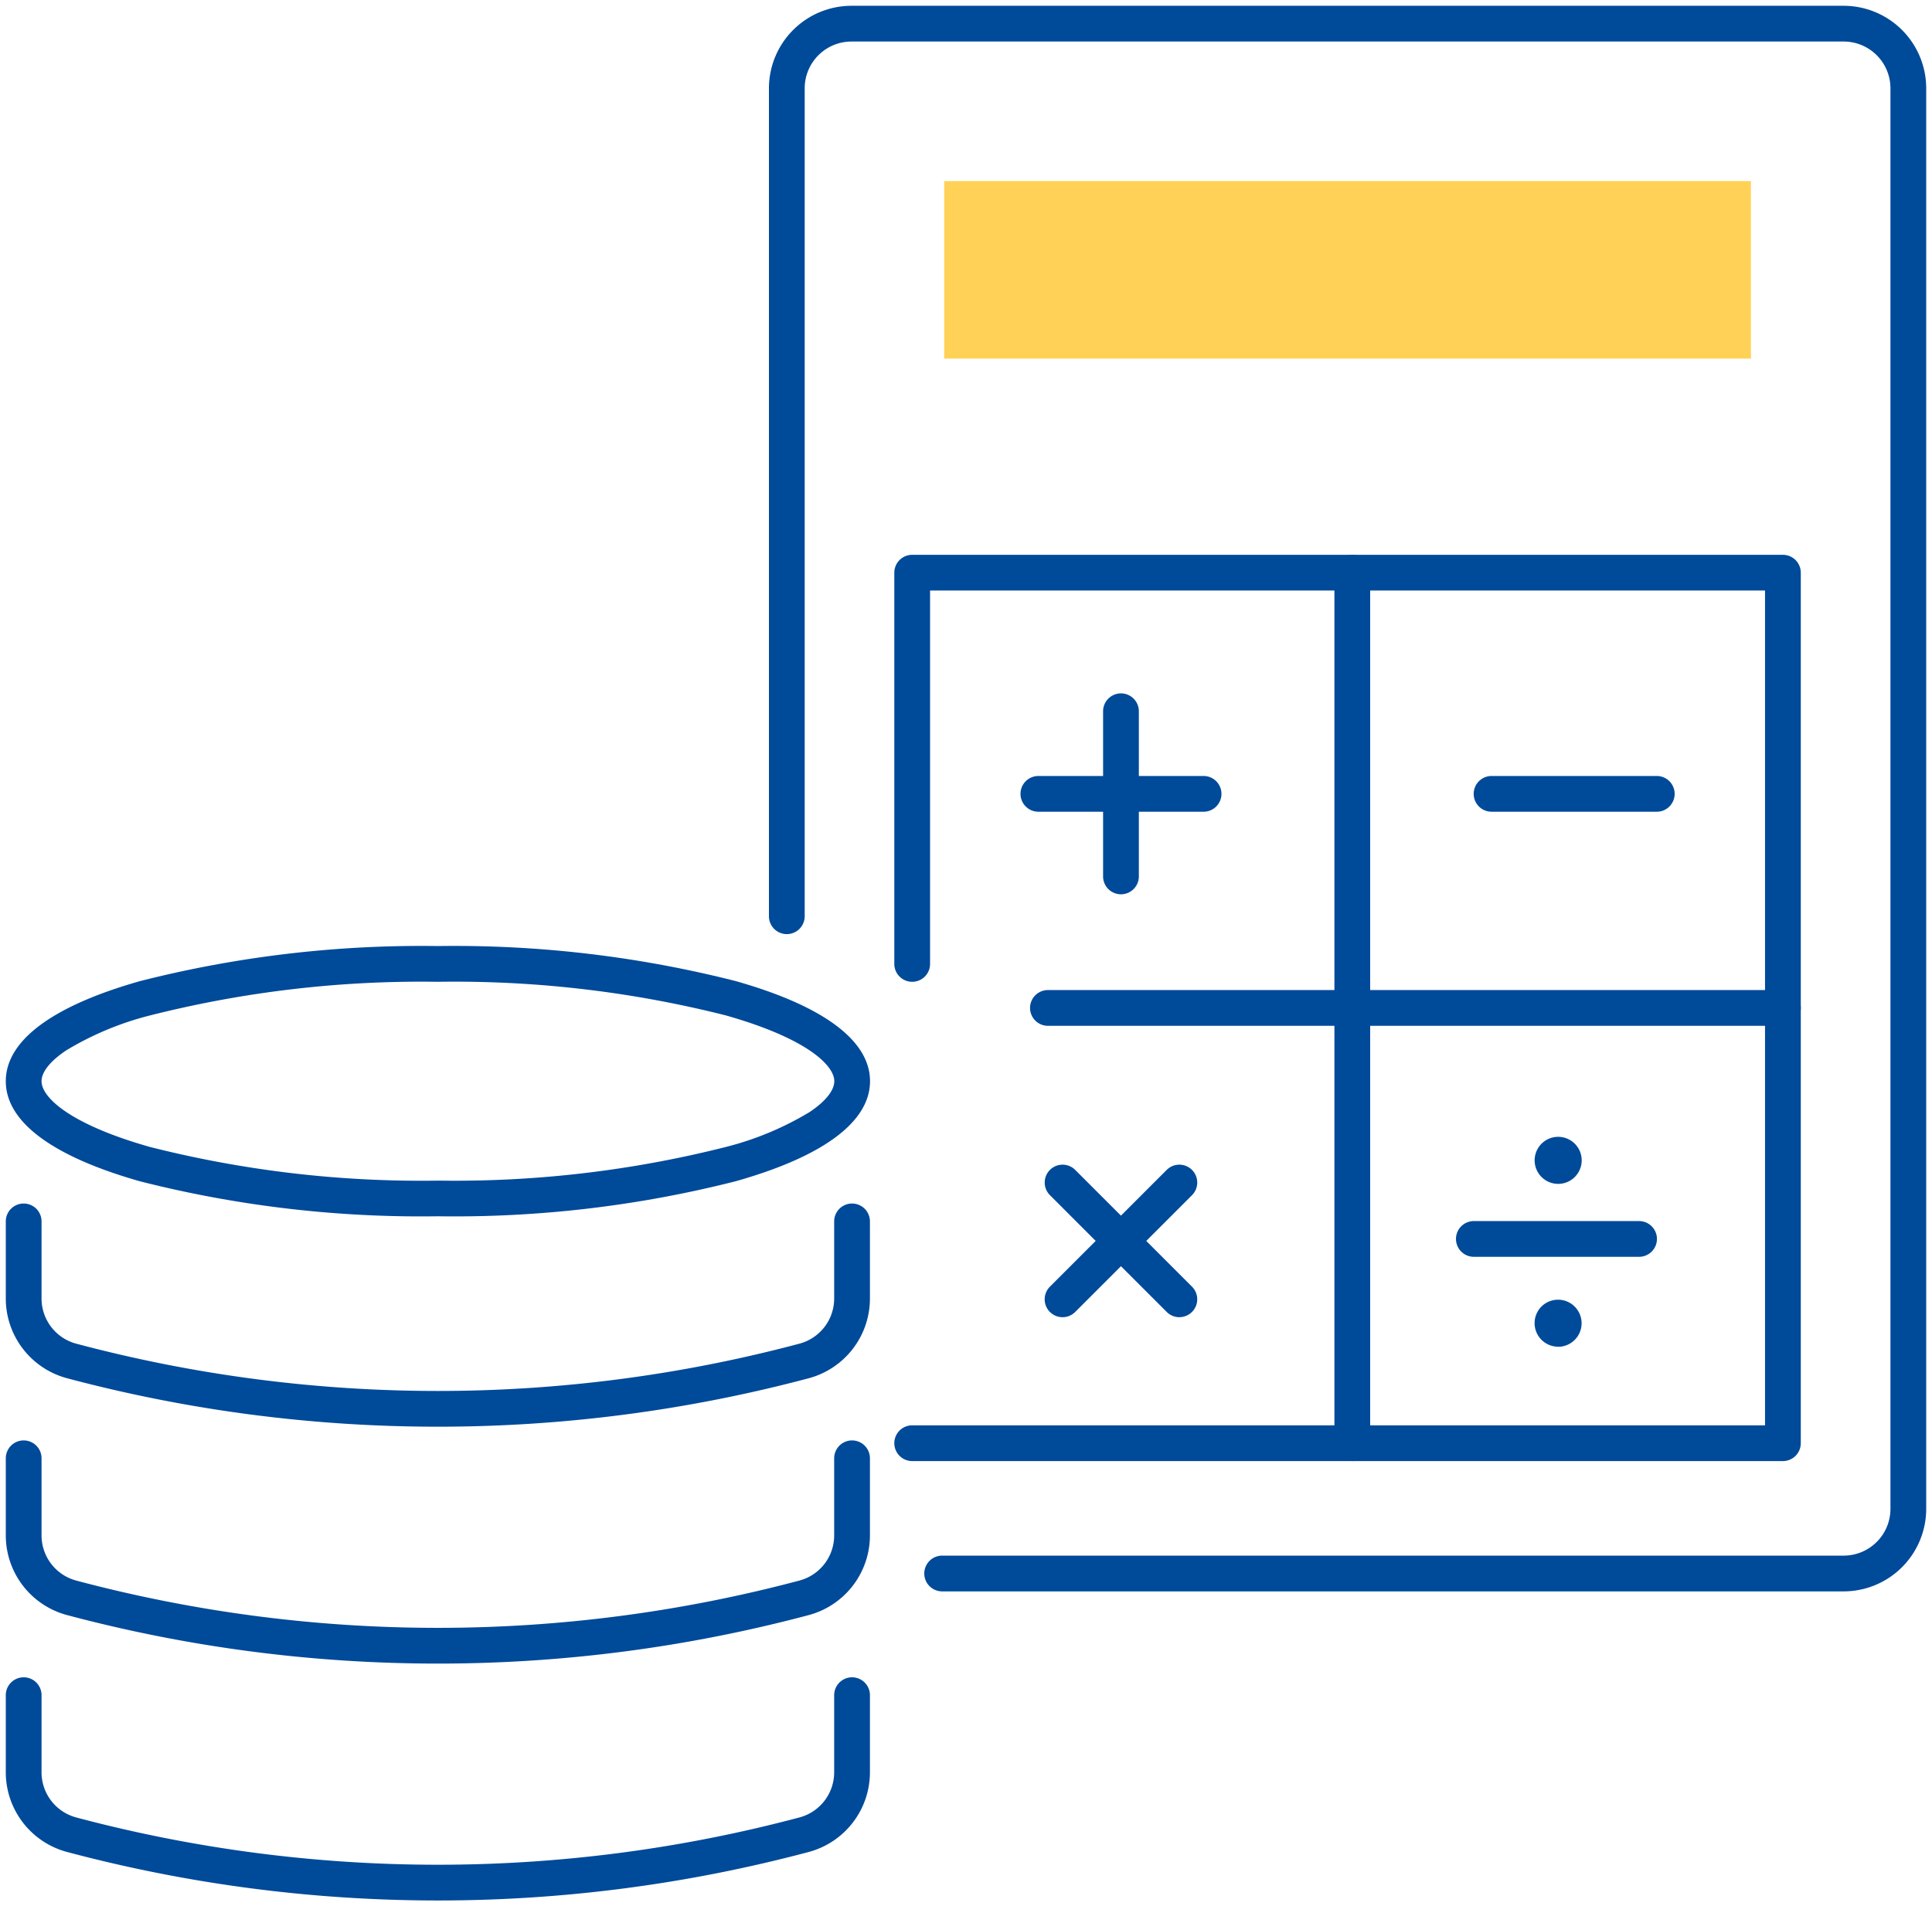 <svg xmlns="http://www.w3.org/2000/svg" xmlns:xlink="http://www.w3.org/1999/xlink" width="81.055" height="80" viewBox="0 0 81.055 80">
  <defs>
    <clipPath id="clip-path">
      <rect id="Rectangle_1859" data-name="Rectangle 1859" width="81.055" height="80" fill="none" stroke="#004a9a" stroke-width="1.5"/>
    </clipPath>
  </defs>
  <g id="Group_1001" data-name="Group 1001" transform="translate(-1022.33 -1145)">
    <g id="Group_959" data-name="Group 959" transform="translate(1022.33 1145)">
      <g id="Group_958" data-name="Group 958" transform="translate(0 0)" clip-path="url(#clip-path)">
        <path id="Path_21995" data-name="Path 21995" d="M18.879,116.065a60.4,60.4,0,0,1-15.561-2.036A3.462,3.462,0,0,1,.75,110.687V107.45a.75.75,0,1,1,1.5,0v3.237A1.961,1.961,0,0,0,3.7,112.58a58.978,58.978,0,0,0,30.349,0,1.961,1.961,0,0,0,1.455-1.893V107.45a.75.75,0,0,1,1.5,0v3.237a3.463,3.463,0,0,1-2.568,3.343A60.413,60.413,0,0,1,18.879,116.065Z" transform="translate(-0.507 -36.312)" fill="#004a9a"/>
        <path id="Path_21996" data-name="Path 21996" d="M18.879,101.049A60.4,60.4,0,0,1,3.318,99.013,3.462,3.462,0,0,1,.75,95.671V92.434a.75.75,0,1,1,1.5,0v3.237A1.961,1.961,0,0,0,3.7,97.564a58.978,58.978,0,0,0,30.349,0,1.961,1.961,0,0,0,1.455-1.893V92.434a.75.75,0,0,1,1.5,0v3.237a3.463,3.463,0,0,1-2.568,3.343A60.413,60.413,0,0,1,18.879,101.049Z" transform="translate(-0.507 -31.237)" fill="#004a9a"/>
        <path id="Path_21997" data-name="Path 21997" d="M18.879,86.034A60.407,60.407,0,0,1,3.318,84,3.464,3.464,0,0,1,.75,80.656V77.419a.75.75,0,1,1,1.5,0v3.237A1.962,1.962,0,0,0,3.7,82.549a58.977,58.977,0,0,0,30.349,0,1.962,1.962,0,0,0,1.455-1.893V77.419a.75.75,0,0,1,1.5,0v3.237A3.464,3.464,0,0,1,34.44,84,60.408,60.408,0,0,1,18.879,86.034Z" transform="translate(-0.507 -26.163)" fill="#004a9a"/>
        <path id="Ellipse_445" data-name="Ellipse 445" d="M17.379-.75A47.872,47.872,0,0,1,29.872.72c3.687,1.044,5.636,2.5,5.636,4.2s-1.949,3.158-5.636,4.2a47.872,47.872,0,0,1-12.493,1.47A47.872,47.872,0,0,1,4.886,9.124C1.2,8.079-.75,6.626-.75,4.922S1.2,1.764,4.886.72A47.872,47.872,0,0,1,17.379-.75Zm0,9.843A46.359,46.359,0,0,0,29.464,7.68a12.881,12.881,0,0,0,3.512-1.466c.666-.446,1.033-.905,1.033-1.293,0-.679-1.19-1.809-4.545-2.759A46.36,46.36,0,0,0,17.379.75,46.36,46.36,0,0,0,5.295,2.163,12.881,12.881,0,0,0,1.783,3.629C1.117,4.075.75,4.534.75,4.922.75,5.6,1.94,6.73,5.295,7.68A46.36,46.36,0,0,0,17.379,9.094Z" transform="translate(0.993 40.451)" fill="#004a9a"/>
        <path id="Path_21998" data-name="Path 21998" d="M94.2,67.289H56.377a.75.75,0,0,1,0-1.5H94.2a1.964,1.964,0,0,0,1.962-1.962V4.212A1.964,1.964,0,0,0,94.2,2.25H52.572A1.964,1.964,0,0,0,50.61,4.212V38.957a.75.75,0,0,1-1.5,0V4.212A3.466,3.466,0,0,1,52.572.75H94.2a3.466,3.466,0,0,1,3.462,3.462V63.828A3.466,3.466,0,0,1,94.2,67.289Z" transform="translate(-16.85 -0.507)" fill="#004a9a"/>
        <rect id="Rectangle_1858" data-name="Rectangle 1858" width="33.847" height="7.449" transform="translate(39.612 7.599)" fill="#ffd257"/>
        <path id="Path_21999" data-name="Path 21999" d="M94.336,73.581H57.805a.75.75,0,0,1,0-1.5h35.78V37.049H58.555V52.718a.75.75,0,0,1-1.5,0V36.3a.75.75,0,0,1,.75-.75h36.53a.75.75,0,0,1,.75.75V72.831A.75.75,0,0,1,94.336,73.581Z" transform="translate(-19.535 -12.267)" fill="#004a9a"/>
        <path id="Line_342" data-name="Line 342" d="M6.931.75H0A.75.75,0,0,1-.75,0,.75.75,0,0,1,0-.75H6.931a.75.75,0,0,1,.75.75A.75.75,0,0,1,6.931.75Z" transform="translate(62.577 33.314)" fill="#004a9a"/>
        <path id="Line_343" data-name="Line 343" d="M6.931.75H0A.75.75,0,0,1-.75,0,.75.75,0,0,1,0-.75H6.931a.75.75,0,0,1,.75.75A.75.75,0,0,1,6.931.75Z" transform="translate(43.564 33.314)" fill="#004a9a"/>
        <path id="Line_344" data-name="Line 344" d="M0,7.681a.75.75,0,0,1-.75-.75V0A.75.75,0,0,1,0-.75.75.75,0,0,1,.75,0V6.931A.75.75,0,0,1,0,7.681Z" transform="translate(47.029 29.848)" fill="#004a9a"/>
        <path id="Line_345" data-name="Line 345" d="M4.9,5.651a.748.748,0,0,1-.53-.22L-.53.53A.75.75,0,0,1-.53-.53.75.75,0,0,1,.53-.53l4.9,4.9a.75.75,0,0,1-.53,1.28Z" transform="translate(44.579 49.625)" fill="#004a9a"/>
        <path id="Line_346" data-name="Line 346" d="M0,5.651a.748.748,0,0,1-.53-.22.75.75,0,0,1,0-1.061l4.9-4.9a.75.75,0,0,1,1.061,0,.75.75,0,0,1,0,1.061l-4.9,4.9A.748.748,0,0,1,0,5.651Z" transform="translate(44.578 49.625)" fill="#004a9a"/>
        <path id="Line_347" data-name="Line 347" d="M6.931.75H0A.75.75,0,0,1-.75,0,.75.75,0,0,1,0-.75H6.931a.75.75,0,0,1,.75.75A.75.75,0,0,1,6.931.75Z" transform="translate(61.834 51.992)" fill="#004a9a"/>
        <path id="Path_22000" data-name="Path 22000" d="M98.615,74.415a.987.987,0,1,1,.7-.289A.983.983,0,0,1,98.615,74.415Z" transform="translate(-33.246 -24.734)" fill="#004a9a"/>
        <path id="Path_22001" data-name="Path 22001" d="M98.615,84.735a.988.988,0,0,1-.7-1.684l0,0a.988.988,0,1,1,.7,1.688Z" transform="translate(-33.246 -28.221)" fill="#004a9a"/>
        <path id="Line_348" data-name="Line 348" d="M30.836.75H0A.75.75,0,0,1-.75,0,.75.75,0,0,1,0-.75H30.836a.75.75,0,0,1,.75.75A.75.75,0,0,1,30.836.75Z" transform="translate(43.965 42.298)" fill="#004a9a"/>
        <path id="Line_349" data-name="Line 349" d="M0,37.28a.75.75,0,0,1-.75-.75V0A.75.75,0,0,1,0-.75.75.75,0,0,1,.75,0V36.53A.75.75,0,0,1,0,37.28Z" transform="translate(56.734 24.033)" fill="#004a9a"/>
      </g>
    </g>
  </g>
</svg>
